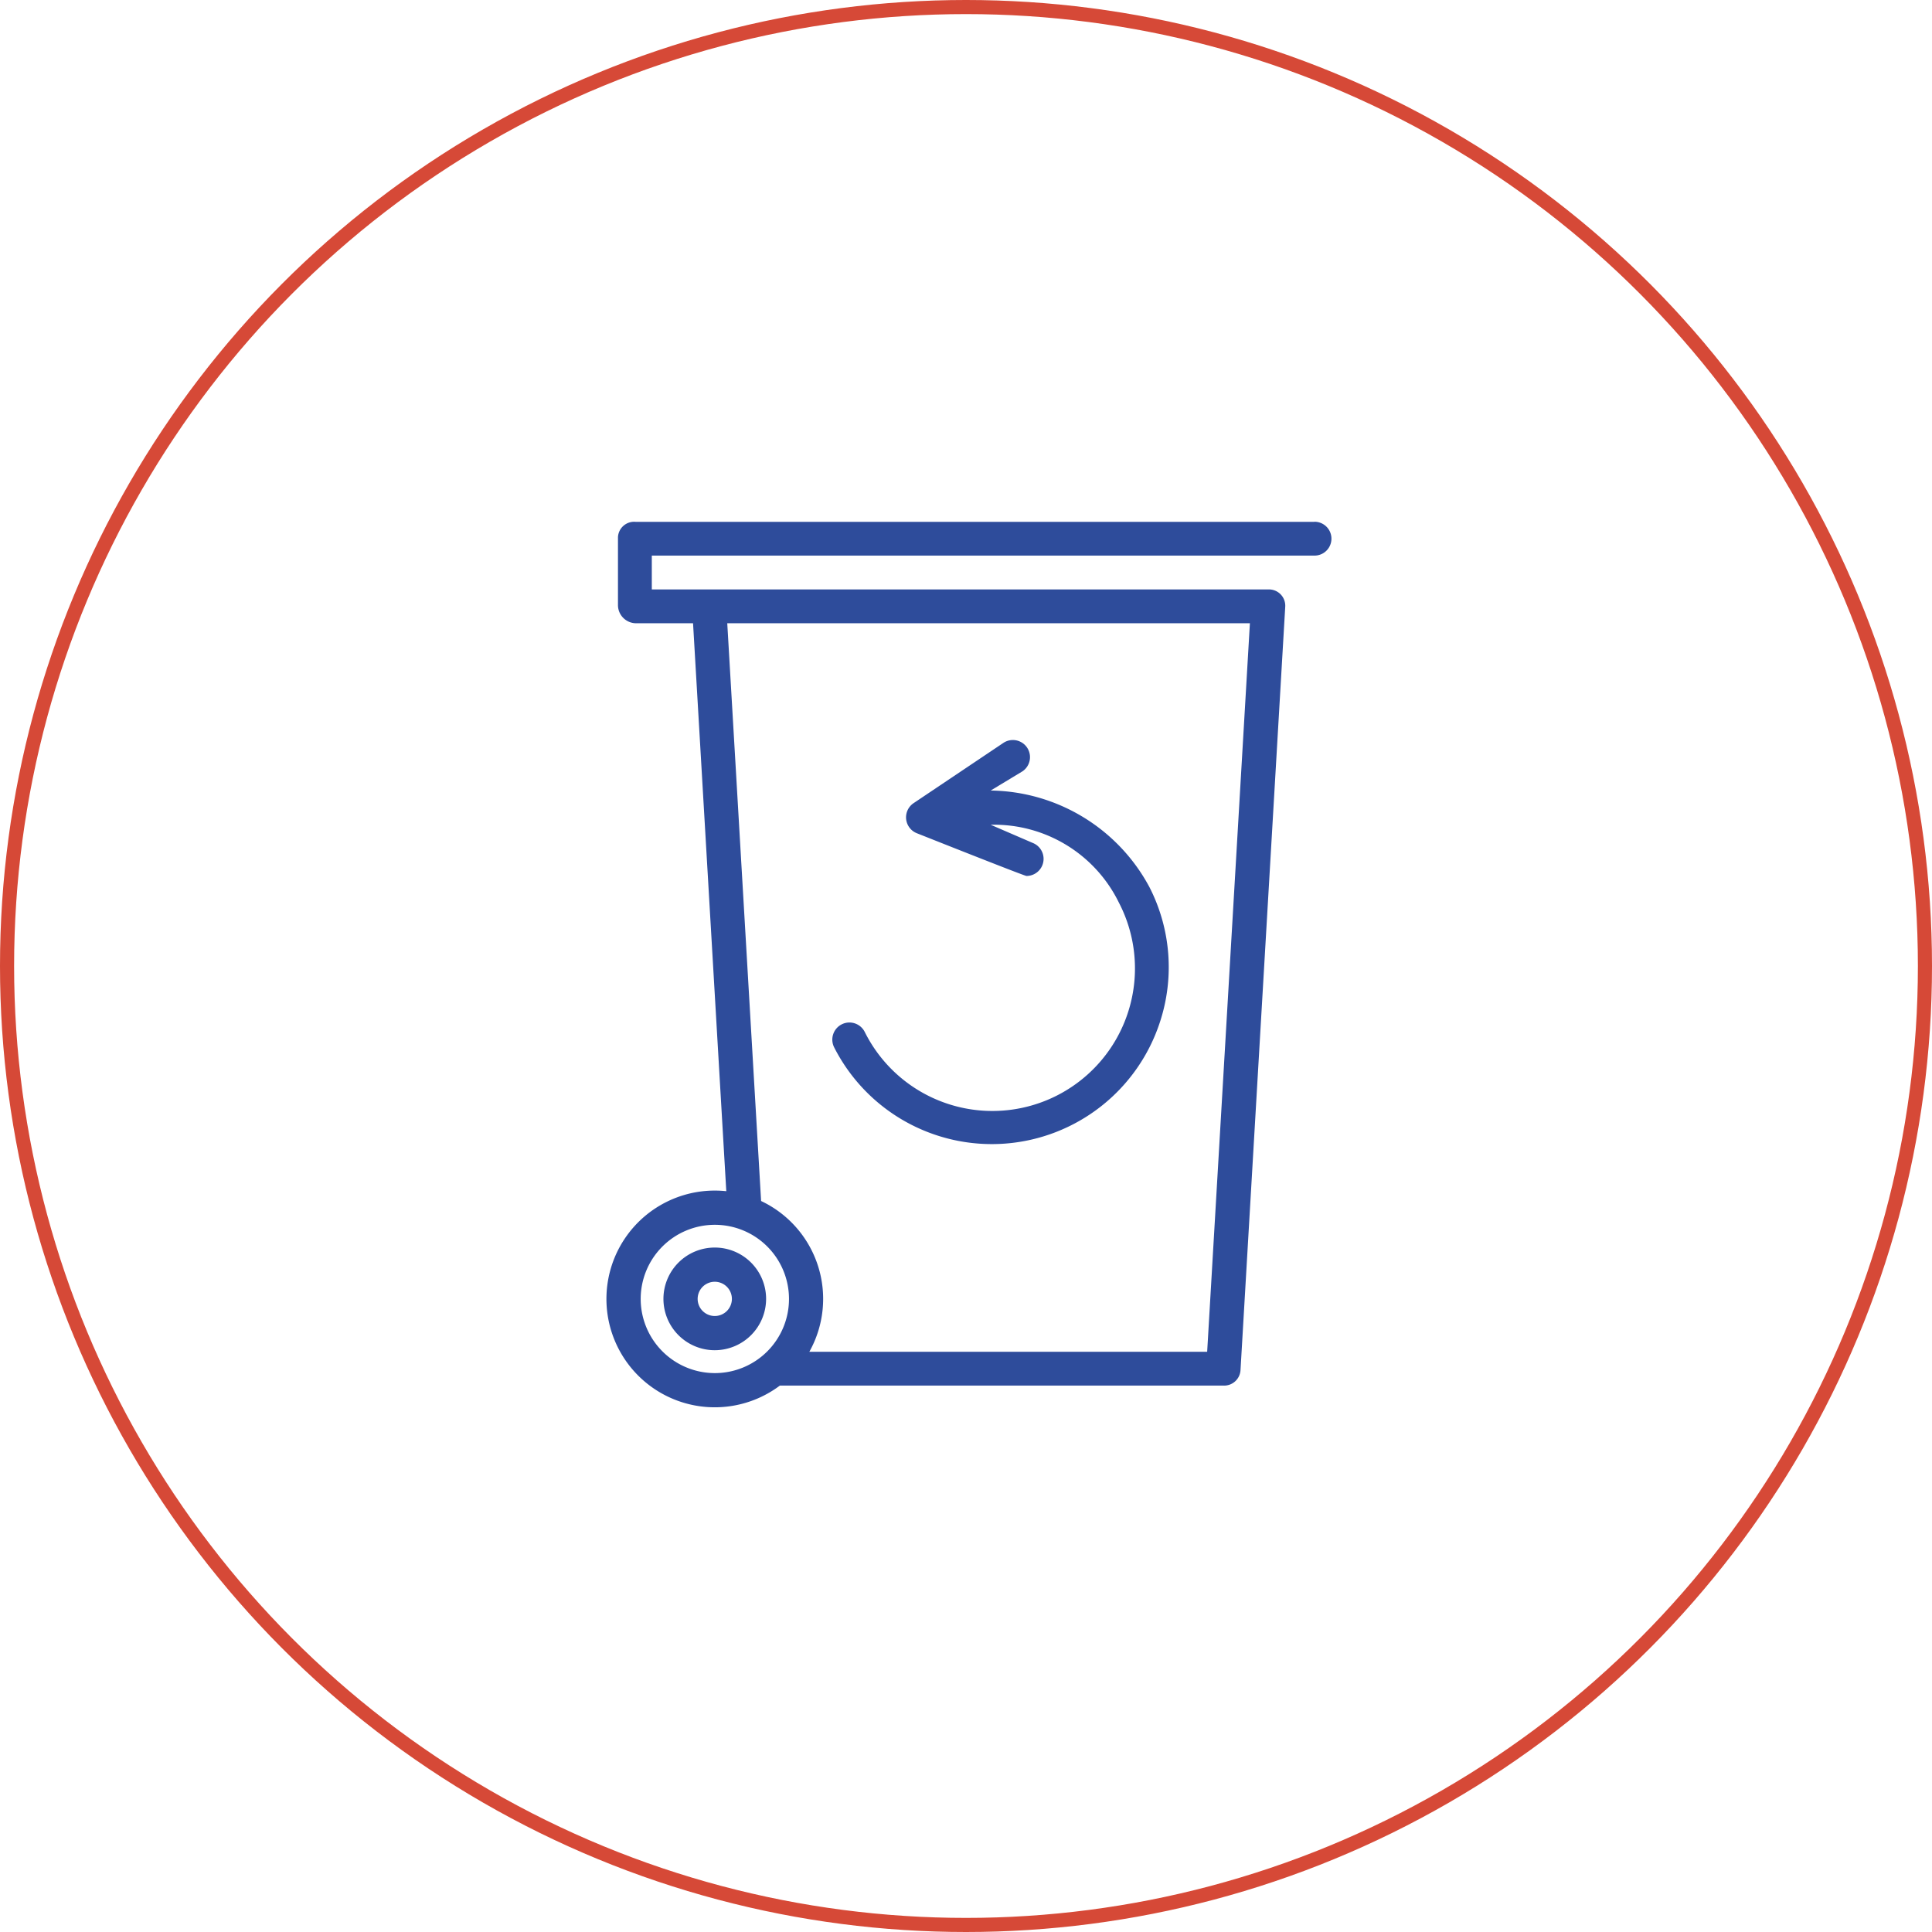 <svg xmlns="http://www.w3.org/2000/svg" width="137" height="137" viewBox="0 0 137 137">
  <g id="Groupe_78" data-name="Groupe 78" transform="translate(-1181 -1181)">
    <g id="Ellipse_5" data-name="Ellipse 5" transform="translate(1181 1181)" fill="none" stroke="#d64937" stroke-width="1">
      <circle cx="68.5" cy="68.5" r="68.5" stroke="none"/>
      <circle cx="68.5" cy="68.5" r="68" fill="none"/>
    </g>
    <g id="Groupe_45" data-name="Groupe 45" transform="translate(-526.84 512.495)">
      <path id="Tracé_95" data-name="Tracé 95" d="M1796.472,712.7l-3.031,51.662H1765.23a7.673,7.673,0,0,0-3.419-10.692l-2.4-40.97Zm-43.2,47.916a5.258,5.258,0,1,1,5.257,5.257,5.263,5.263,0,0,1-5.257-5.257Zm47.78-55.106h-48.131a1.147,1.147,0,0,0-1.26,1.081v4.852a1.29,1.29,0,0,0,1.26,1.257h4.064l2.357,40.273a7.436,7.436,0,0,0-.812-.043,7.684,7.684,0,1,0,4.61,13.829h31.453a1.165,1.165,0,0,0,1.212-1.084l3.172-54.142a1.157,1.157,0,0,0-1.212-1.23h-43.705v-2.4h46.994a1.2,1.2,0,1,0,0-2.4Z" transform="translate(0)" fill="#2e4c9b"/>
      <path id="Tracé_96" data-name="Tracé 96" d="M1932.531,878.51a12.539,12.539,0,0,1-23.1,1.795,1.214,1.214,0,0,1,2.165-1.1,10.111,10.111,0,1,0,18.026-9.163,9.846,9.846,0,0,0-9.093-5.523l2.992,1.292a1.213,1.213,0,0,1-.453,2.338c-.152,0-7.778-3.031-7.778-3.031a1.213,1.213,0,0,1-.226-2.133l6.37-4.274a1.214,1.214,0,0,1,1.353,2.016l-2.257,1.364a12.965,12.965,0,0,1,11.258,6.852,12.454,12.454,0,0,1,.743,9.568Z" transform="translate(-142.439 -137.529)" fill="#2e4c9b"/>
      <path id="Tracé_97" data-name="Tracé 97" d="M1794.491,1216.92a1.214,1.214,0,1,0,1.214,1.214,1.215,1.215,0,0,0-1.214-1.214Zm0,4.854a3.64,3.64,0,1,1,3.64-3.64,3.644,3.644,0,0,1-3.64,3.64Z" transform="translate(-35.966 -457.524)" fill="#2e4c9b"/>
    </g>
  </g>
</svg>
